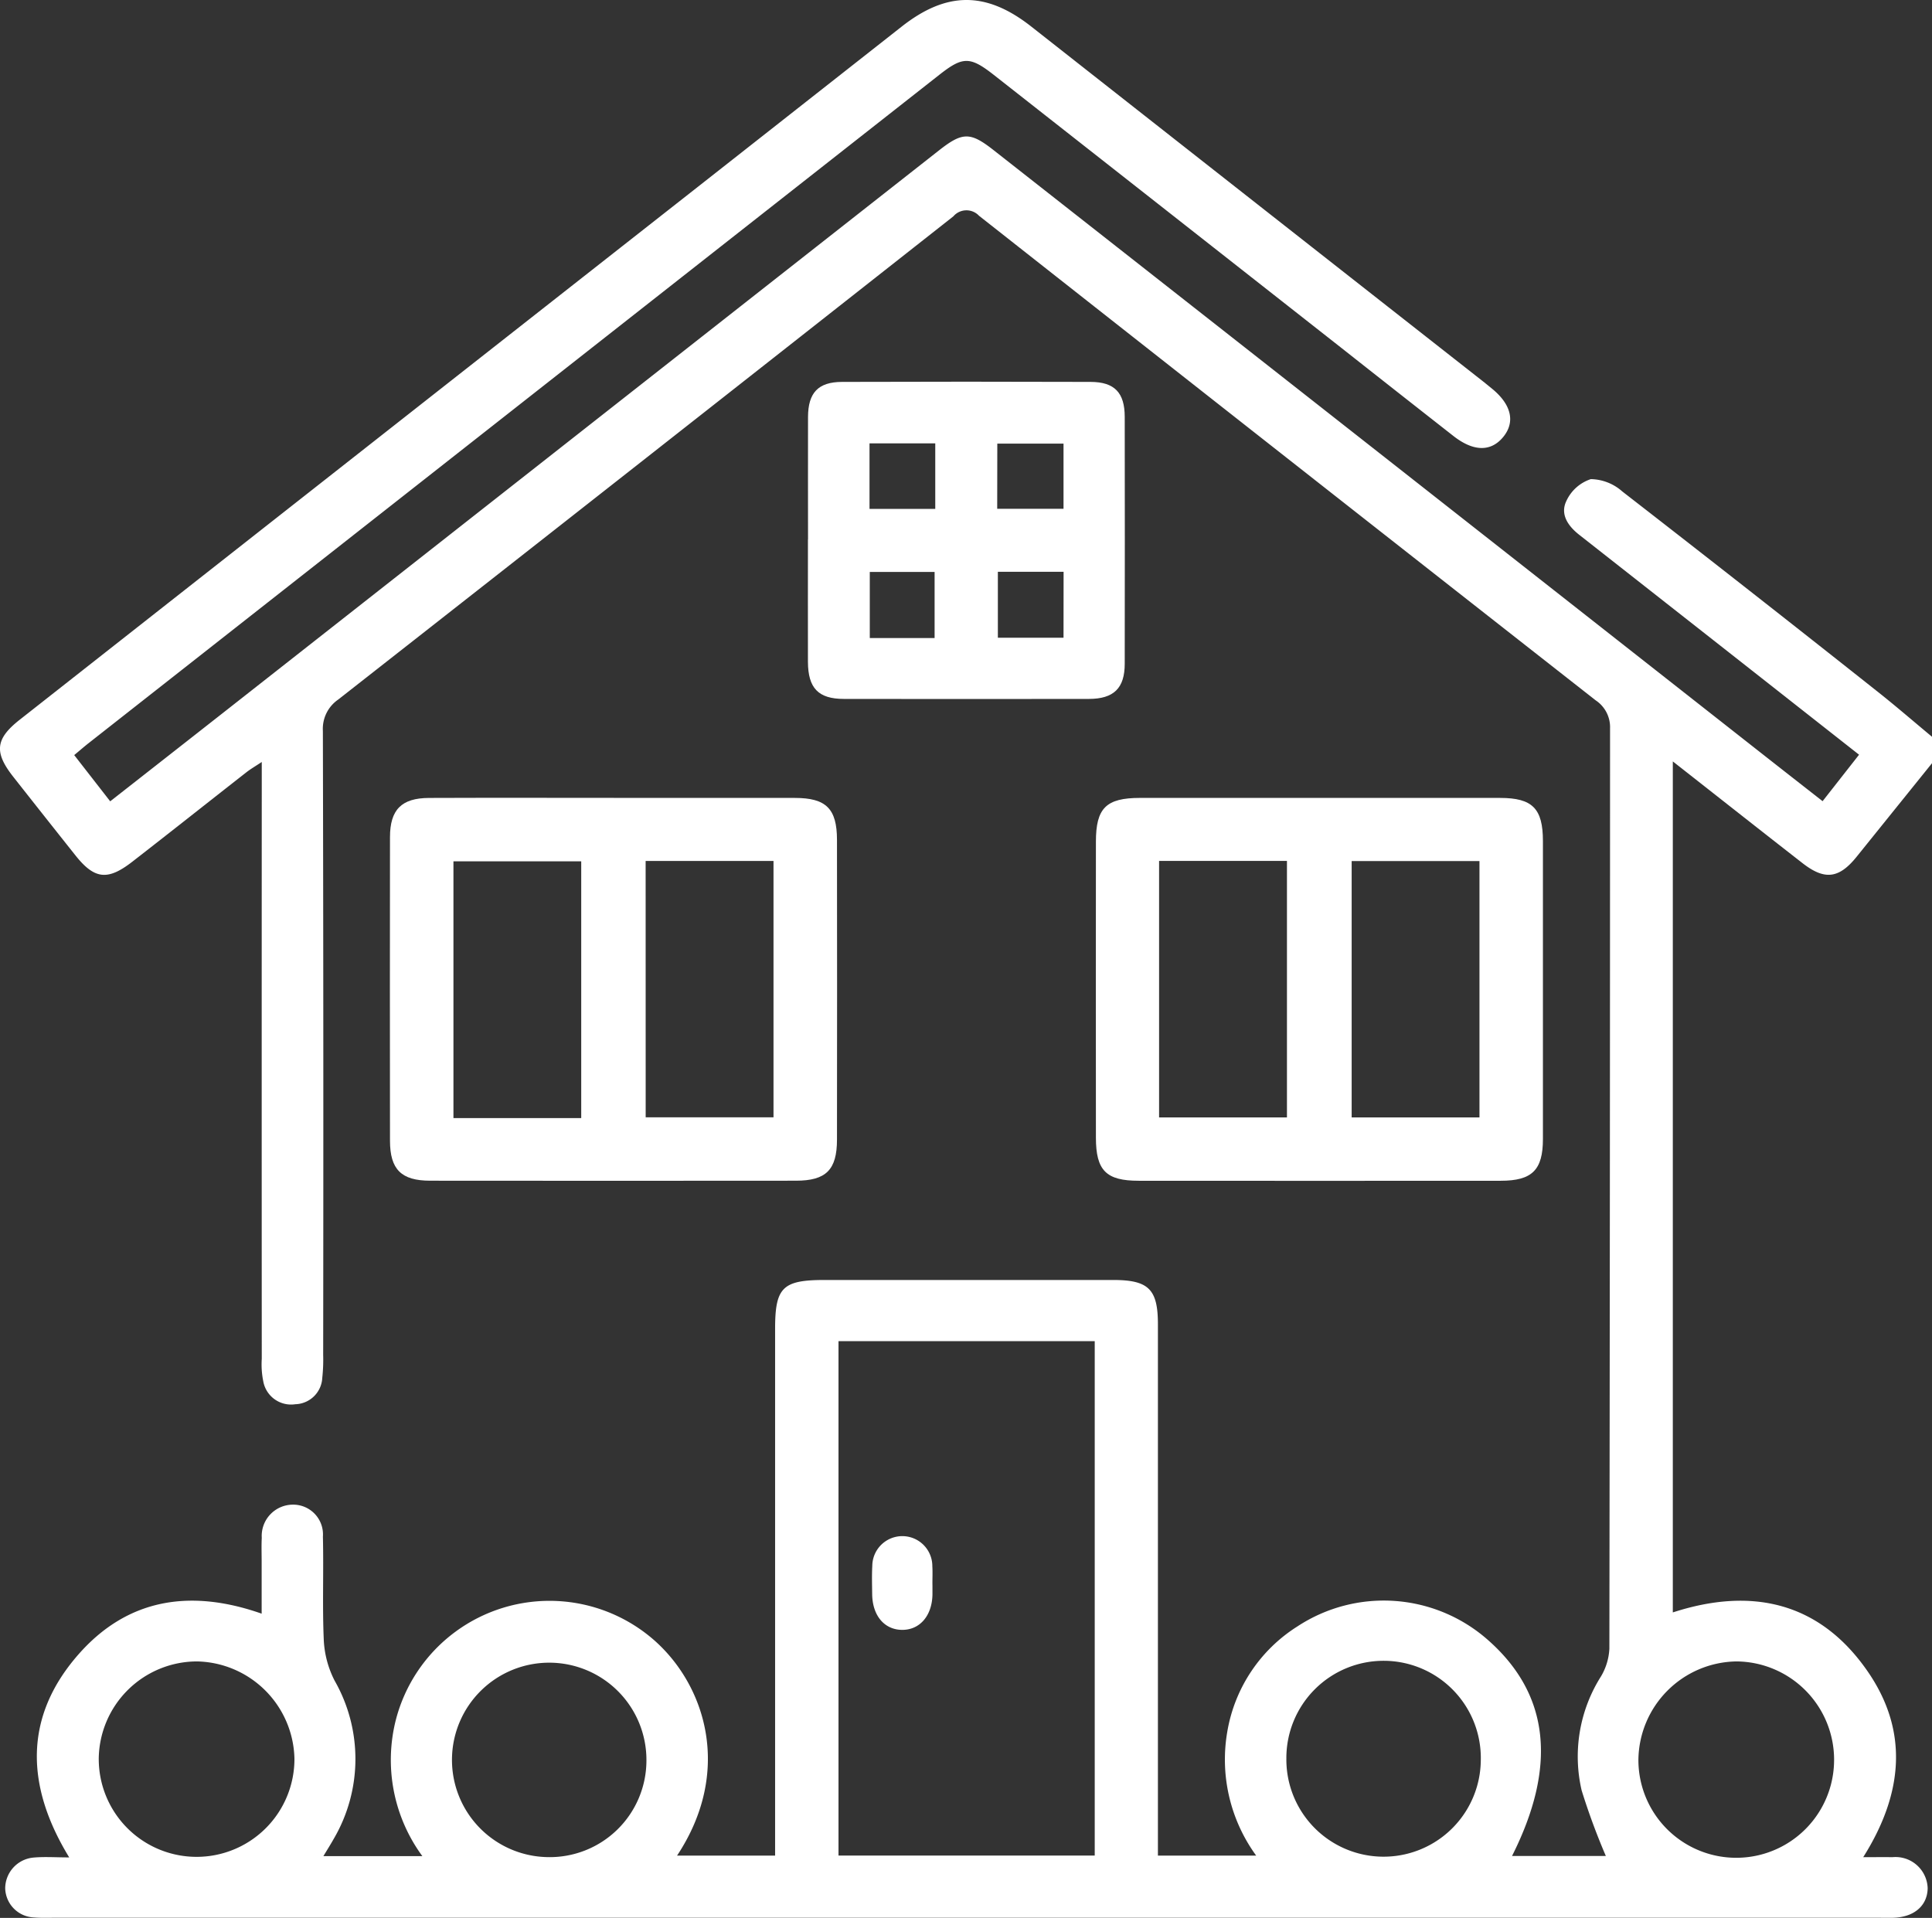 <svg xmlns="http://www.w3.org/2000/svg" xmlns:xlink="http://www.w3.org/1999/xlink" width="128.883" height="127.947" viewBox="0 0 128.883 127.947">
  <rect x="0" y="0" width="128.883" height="127.947" fill="#333333" stroke="none"/>
  <defs>
    <clipPath id="clip-path">
      <rect id="Rectangle_325" data-name="Rectangle 325" width="128.883" height="127.947" fill="#FFFFFF"/>
    </clipPath>
  </defs>
  <g id="Group_188" data-name="Group 188" transform="translate(-375.847 -1625.527)">
    <g id="Group_129" data-name="Group 129" transform="translate(375.847 1625.527)">
      <g id="Group_129-2" data-name="Group 129" clip-path="url(#clip-path)">
        <path id="Path_614" data-name="Path 614" d="M128.883,50.916q-2.509,3.113-5.018,6.228c-1.177,1.466-2.134,1.6-3.626.434-2.837-2.21-5.66-4.438-8.646-6.782v56.773c5.229-1.7,9.768-.715,12.974,3.9,2.78,4,2.4,8.189-.273,12.429.738,0,1.339-.011,1.939,0a2.148,2.148,0,0,1,2.361,2.066c-.016,1.166-.9,1.935-2.288,1.975-.335.01-.671,0-1.007,0H3.645c-.462,0-.925.017-1.383-.021A2,2,0,0,1,.347,125.97,2.073,2.073,0,0,1,2.2,123.927c.746-.072,1.5-.014,2.417-.014-2.888-4.724-3.063-9.336.6-13.524,3.237-3.7,7.409-4.433,12.238-2.737,0-1.225,0-2.325,0-3.425,0-.545-.02-1.091.007-1.635a2.087,2.087,0,0,1,2.079-2.213,1.988,1.988,0,0,1,2,2.137c.056,2.3-.043,4.615.059,6.917a6.63,6.63,0,0,0,.719,2.682,10.536,10.536,0,0,1-.051,10.552c-.2.356-.416.7-.694,1.159h6.6a10.842,10.842,0,0,1-1.76-9.116,10.589,10.589,0,0,1,17.252-5.264c3.444,3.056,5.187,8.78,1.5,14.347h6.541v-1.425q0-16.858,0-33.716c0-2.772.5-3.261,3.311-3.261H74.254c2.366,0,2.99.612,2.99,2.953q0,16.921,0,33.842v1.608H83.8a10.889,10.889,0,0,1-1.925-8.284,10.329,10.329,0,0,1,4.676-7.008,10.492,10.492,0,0,1,12.8.987c4.007,3.589,4.527,8.35,1.517,14.327h6.257a44.664,44.664,0,0,1-1.615-4.376,9.989,9.989,0,0,1,1.29-7.6,4.014,4.014,0,0,0,.561-1.852q.043-30.7.045-61.393a2.147,2.147,0,0,0-.961-1.875Q85.858,30.579,65.311,14.395a1.149,1.149,0,0,0-1.712.037Q43.1,30.574,22.565,46.667a2.371,2.371,0,0,0-1.026,2.1q.049,20.821.02,41.642a11.236,11.236,0,0,1-.06,1.506,1.851,1.851,0,0,1-1.8,1.765,1.883,1.883,0,0,1-2.137-1.532,5.709,5.709,0,0,1-.1-1.495q-.008-19.06,0-38.119v-1.7c-.441.293-.748.47-1.023.685-2.542,1.988-5.07,3.995-7.619,5.973-1.65,1.28-2.527,1.164-3.8-.443Q2.945,54.44.884,51.821c-1.282-1.63-1.2-2.524.434-3.808Q23.952,30.214,46.6,12.428,53.369,7.106,60.14,1.783c3.015-2.375,5.649-2.375,8.654-.012q15.024,11.812,30.058,23.61c.231.181.457.368.685.554,1.292,1.056,1.56,2.226.737,3.223s-1.987.971-3.319-.073q-3.762-2.947-7.513-5.907Q77.874,14.088,66.3,5c-1.587-1.246-2.07-1.242-3.634-.013Q34.292,27.28,5.915,49.574c-.294.231-.576.477-.964.8l2.4,3.084c2.513-1.969,4.972-3.894,7.428-5.823q23.929-18.8,47.858-37.6c1.569-1.232,2.086-1.243,3.643-.02Q91.9,30.129,117.5,50.249c1.317,1.035,2.637,2.068,4.085,3.2l2.432-3.1-9.267-7.286q-4.7-3.692-9.394-7.38c-.76-.594-1.294-1.379-.862-2.266a2.733,2.733,0,0,1,1.63-1.453,3.241,3.241,0,0,1,2.1.824q8.493,6.588,16.918,13.266c1.272,1,2.5,2.067,3.744,3.1ZM55.936,123.791H73.029V89.473H55.936ZM6.588,117.367a6.527,6.527,0,1,0,13.054-.037,6.634,6.634,0,0,0-6.5-6.492,6.565,6.565,0,0,0-6.555,6.53m115.765.045a6.561,6.561,0,0,0-6.511-6.575,6.64,6.64,0,0,0-6.544,6.573,6.527,6.527,0,0,0,13.054,0m-79.228.025a6.486,6.486,0,1,0-6.6,6.457,6.45,6.45,0,0,0,6.6-6.457m42.69-.116a6.485,6.485,0,1,0,12.97.119,6.486,6.486,0,1,0-12.97-.119" transform="translate(0 0)" fill="#FFFFFF"/>
        <path id="Path_615" data-name="Path 615" d="M232.368,158.359q6.038,0,12.077,0c2.157,0,2.854.707,2.855,2.876q.006,9.938,0,19.876c0,2.072-.72,2.787-2.812,2.788q-12.077.009-24.153,0c-2.173,0-2.853-.683-2.855-2.872q-.01-9.875,0-19.75c0-2.245.683-2.917,2.94-2.919q5.975-.007,11.951,0m-10.677,21.314h8.53v-17.11h-8.53Zm12.847,0h8.526v-17.1h-8.526Z" transform="translate(-144.372 -105.127)" fill="#FFFFFF"/>
        <path id="Path_616" data-name="Path 616" d="M92.311,158.356q6.038,0,12.077,0c2.086,0,2.81.714,2.813,2.793q.014,10,0,20c0,2.016-.729,2.742-2.732,2.743q-12.2.012-24.405,0c-1.929,0-2.679-.752-2.682-2.662q-.013-10.127,0-20.254c0-1.837.768-2.611,2.6-2.619,4.11-.016,8.219-.005,12.329-.005m-2.172,4.232H81.615v17.13h8.524Zm4.3,17.078h8.527v-17.1H94.436Z" transform="translate(-51.366 -105.124)" fill="#FFFFFF"/>
        <path id="Path_617" data-name="Path 617" d="M160.356,86.277c0-2.724-.007-5.448,0-8.172.006-1.611.675-2.33,2.262-2.336q8.3-.028,16.594,0c1.593.005,2.269.721,2.271,2.329q.012,8.234,0,16.469c0,1.634-.728,2.348-2.39,2.351q-8.171.013-16.343,0c-1.707,0-2.392-.72-2.4-2.47-.006-2.724,0-5.447,0-8.171m4.108-2.038h4.386V79.87h-4.386Zm8.518-.006H177.4V79.885h-4.417ZM168.8,88.448h-4.324v4.408H168.8Zm8.605-.011H173.02v4.4H177.4Z" transform="translate(-106.453 -50.291)" fill="#FFFFFF"/>
        <path id="Path_618" data-name="Path 618" d="M177.088,308.2c0,.208,0,.417,0,.626-.024,1.417-.842,2.37-2.026,2.362s-1.98-.954-1.995-2.384c-.007-.626-.027-1.253.007-1.877a2,2,0,0,1,4.006.022c.026.415,0,.834.007,1.251" transform="translate(-114.884 -202.455)" fill="#FFFFFF"/>
      </g>
    </g>
  </g>
</svg>
